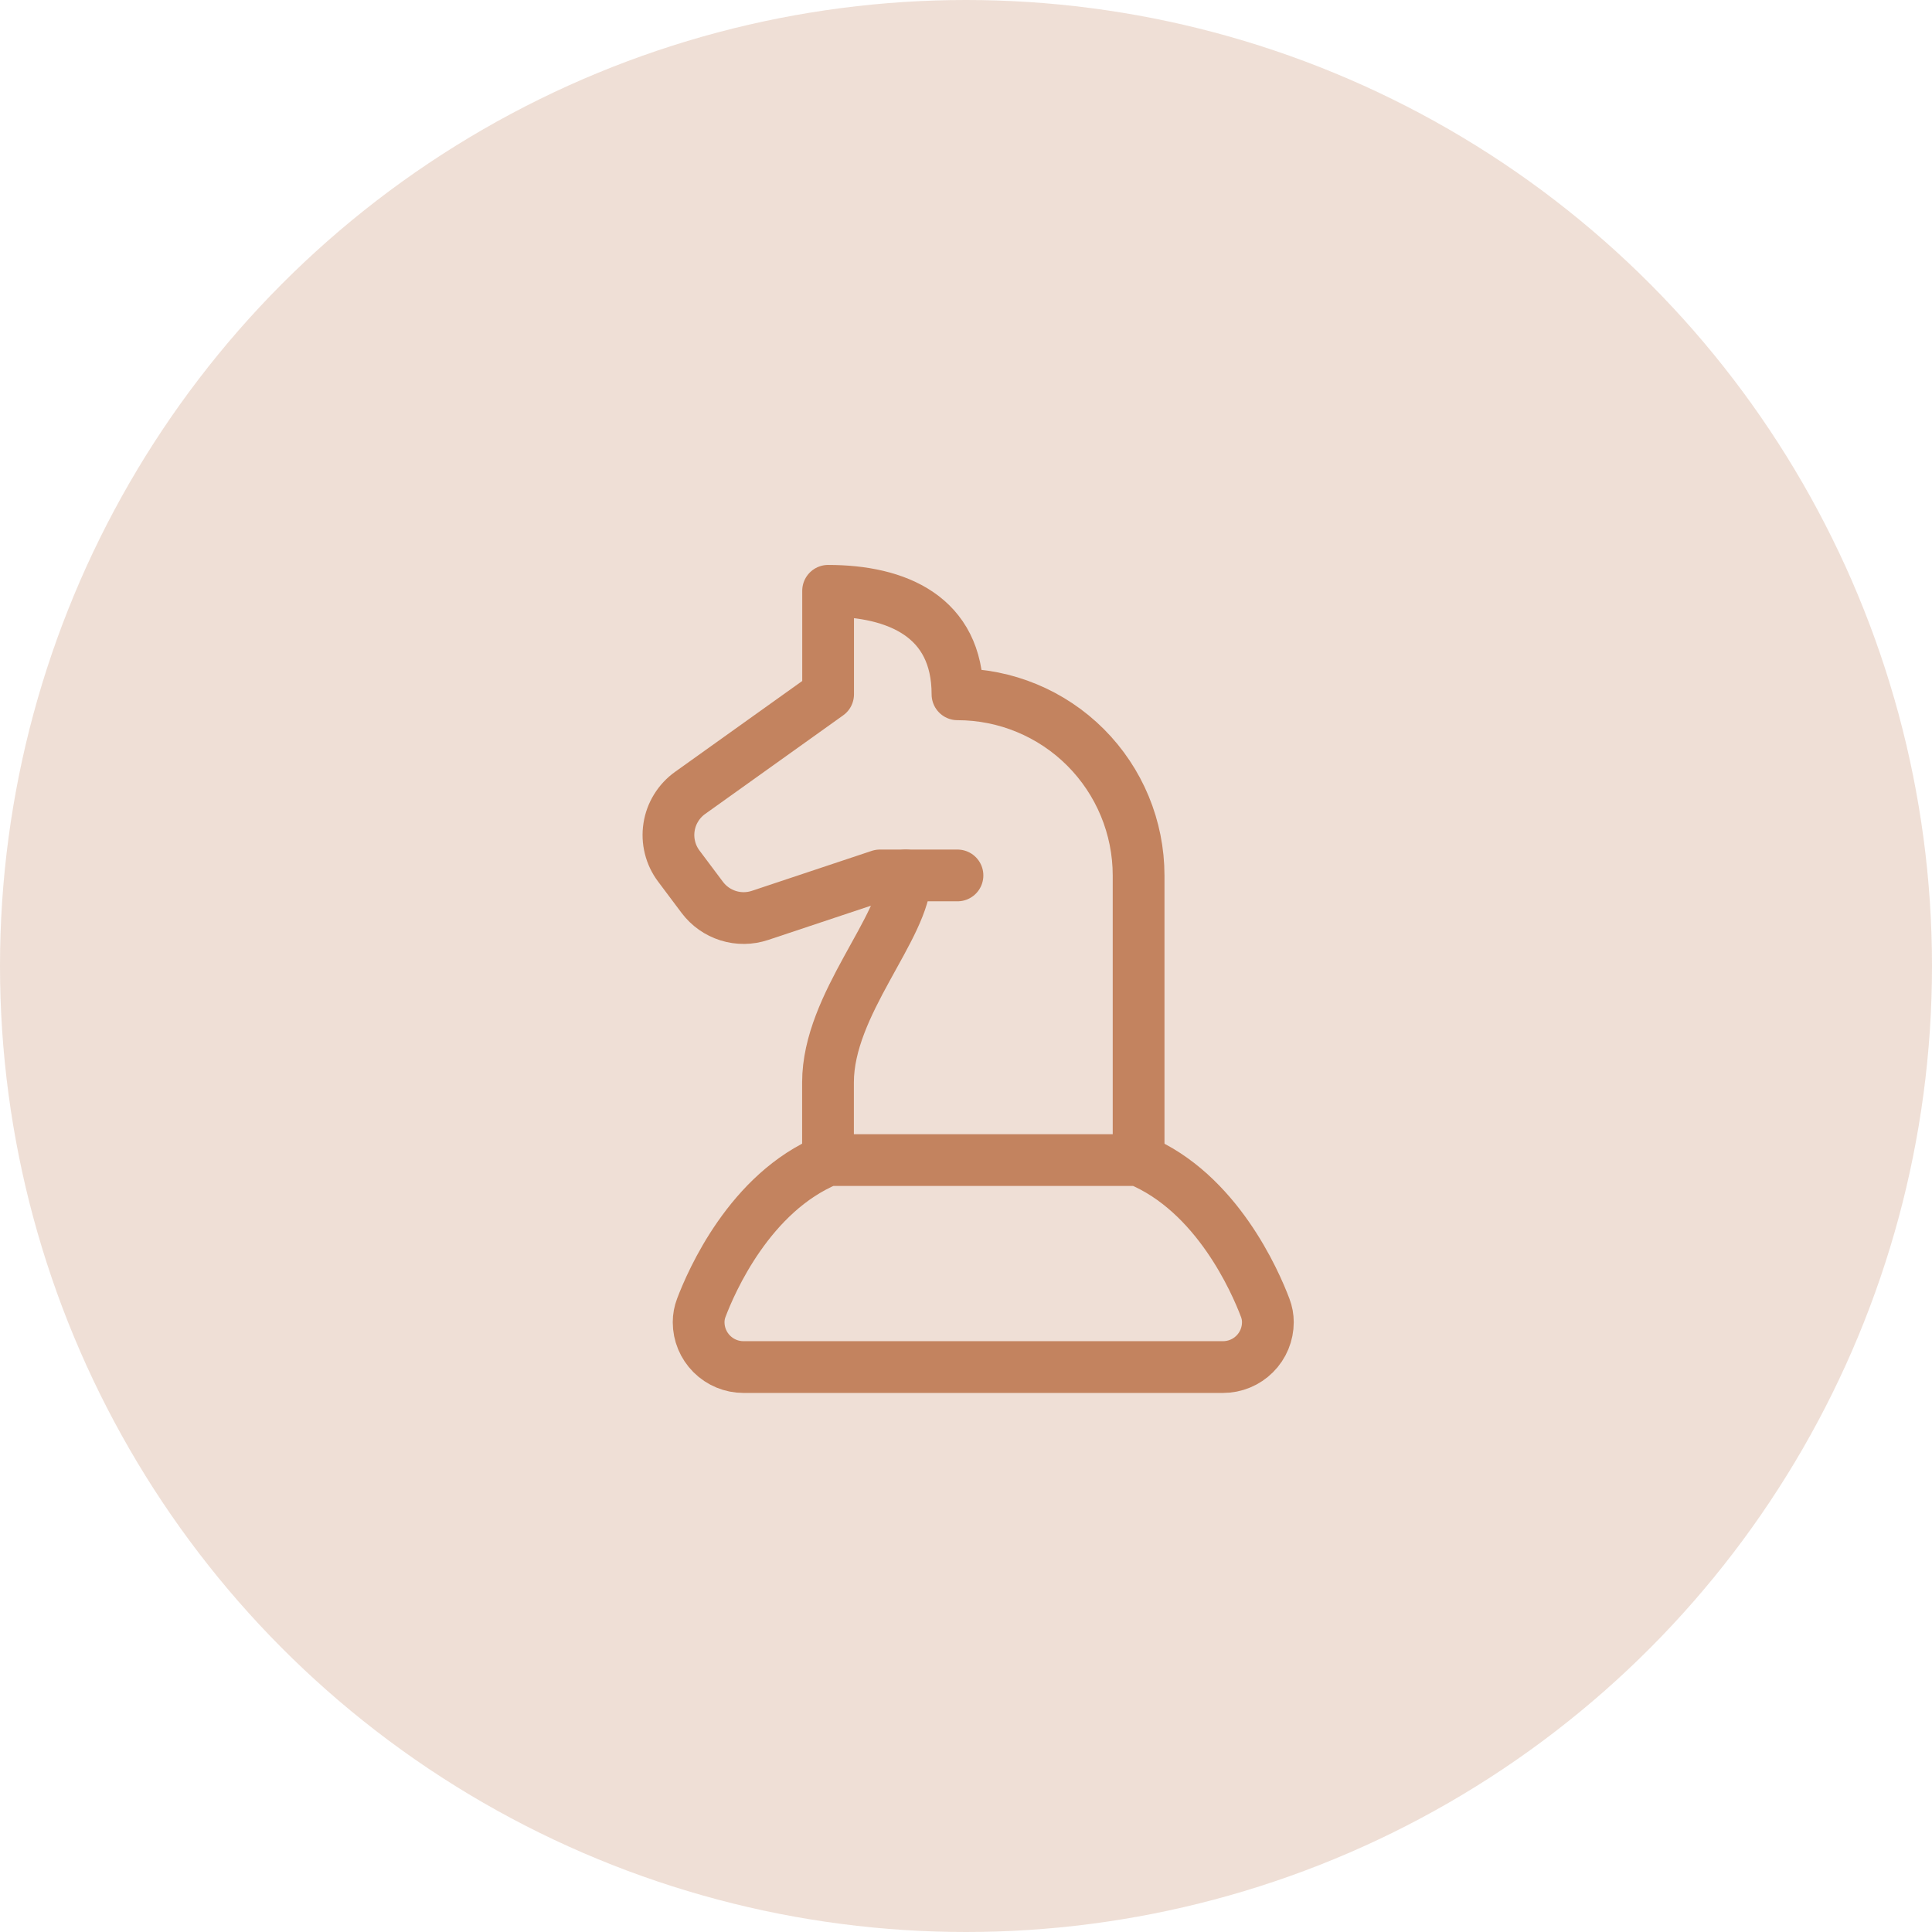 <svg width="56" height="56" viewBox="0 0 56 56" fill="none" xmlns="http://www.w3.org/2000/svg">
<circle cx="28" cy="28" r="28" fill="#C3835F" fill-opacity="0.25"/>
<g clip-path="url(#clip0_5167_19783)">
<path d="M24 33.625V31.375C24 29.088 26.25 26.875 26.25 25.375" stroke="#C3835F" stroke-width="1.5" stroke-linecap="round" stroke-linejoin="round"/>
<path d="M33.003 33.625V25.375C33.002 23.983 32.449 22.648 31.465 21.663C30.48 20.678 29.145 20.125 27.753 20.125C27.753 17.875 26.003 17.125 24.003 17.125V20.125L20.003 22.983C19.84 23.099 19.703 23.247 19.598 23.417C19.493 23.587 19.423 23.776 19.393 23.974C19.362 24.172 19.371 24.373 19.42 24.567C19.468 24.761 19.555 24.943 19.675 25.103L20.355 26.01C20.544 26.262 20.807 26.448 21.108 26.542C21.408 26.636 21.731 26.633 22.03 26.533L25.503 25.375H27.753" stroke="#C3835F" stroke-width="1.5" stroke-linecap="round" stroke-linejoin="round"/>
<path d="M36.673 37.908C36.384 37.143 35.265 34.564 33 33.625H24C21.735 34.564 20.616 37.143 20.327 37.908C20.276 38.041 20.25 38.182 20.25 38.325C20.25 38.67 20.387 39 20.631 39.244C20.875 39.488 21.205 39.625 21.55 39.625H35.45C35.621 39.625 35.79 39.591 35.947 39.526C36.105 39.461 36.248 39.365 36.369 39.244C36.49 39.123 36.586 38.98 36.651 38.822C36.716 38.665 36.75 38.496 36.75 38.325C36.75 38.182 36.724 38.041 36.673 37.908Z" stroke="#C3835F" stroke-width="1.5" stroke-linecap="round" stroke-linejoin="round"/>
</g>
<defs>
<clipPath id="clip0_5167_19783">
<rect width="24" height="24" fill="white" transform="translate(15.75 16.375)"/>
</clipPath>
</defs>
</svg>

